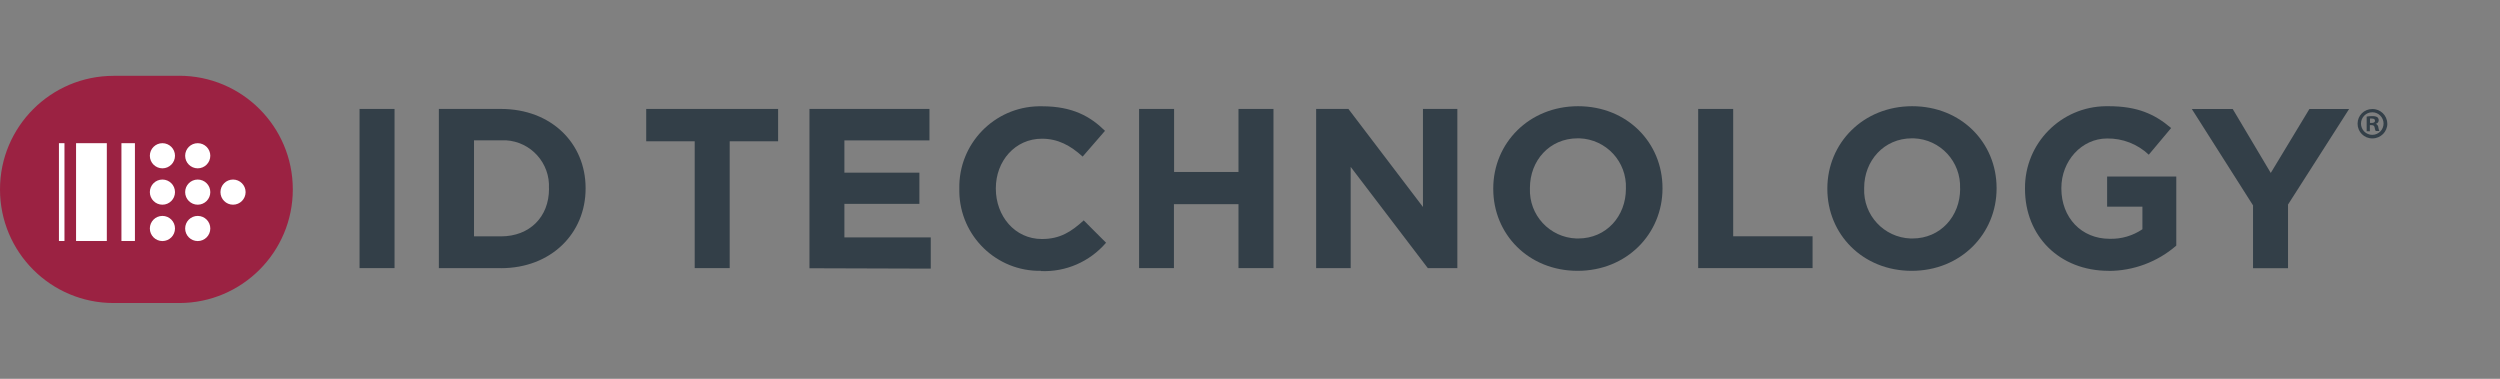 <?xml version="1.0" encoding="UTF-8"?>
<svg xmlns="http://www.w3.org/2000/svg" id="Layer_1" width="330" height="50" version="1.1" viewBox="0 0 330 50">
  <rect x="0" y="0" width="330" height="50" fill="#808080" stroke="none"/>
  <defs>
    <style>
      .st0 {
        fill: #9b2242;
      }

      .st1 {
        fill: #fff;
      }

      .st2 {
        fill: #333f48;
      }
    </style>
  </defs>
  <path class="st2" d="M315.13,16.31c0,1.08-.86,1.94-1.94,1.96h-.05c-1.08,0-1.94-.86-1.94-1.94s.86-1.94,1.94-1.94h0c1.07-.02,1.96.83,1.98,1.9v.05h.01ZM311.65,16.31c0,.83.67,1.49,1.49,1.49s1.49-.67,1.49-1.49-.67-1.49-1.49-1.49-1.49.67-1.49,1.49ZM312.84,17.33h-.44v-1.94c.24-.05.49-.07.73-.06.24-.01.47.02.68.14.12.11.19.26.18.43-.01.22-.18.41-.4.44h0c.2.08.34.26.35.47.02.17.07.34.14.48h-.49c-.07-.14-.12-.31-.14-.47-.04-.22-.16-.3-.41-.3h-.22v.82h.01ZM312.84,16.23h.22c.24,0,.44-.08.44-.28s-.13-.3-.41-.3h-.25v.58Z"></path>
  <path class="st2" d="M47.46,35.39V14.38h4.62v21.01h-4.62Z"></path>
  <path class="st2" d="M66.13,35.39h-8.2V14.38h8.2c6.64,0,11.17,4.54,11.17,10.45v.06c0,5.92-4.56,10.51-11.17,10.51h0ZM72.46,24.88c.18-3.32-2.36-6.17-5.69-6.36-.22-.01-.43-.01-.64,0h-3.56v12.68h3.56c3.78,0,6.34-2.56,6.34-6.28v-.06h-.01Z"></path>
  <path class="st2" d="M96.32,18.65v16.74h-4.62v-16.74h-6.4v-4.27h17.41v4.27h-6.4Z"></path>
  <path class="st2" d="M106.85,35.39V14.38h15.84v4.15h-11.23v4.26h9.9v4.12h-9.9v4.43h11.4v4.12l-16.01-.05h0Z"></path>
  <path class="st2" d="M137.41,35.75c-5.86.1-10.68-4.57-10.78-10.43v-.43c-.11-5.89,4.58-10.75,10.46-10.86h.48c3.97,0,6.34,1.32,8.29,3.24l-2.95,3.4c-1.62-1.48-3.28-2.36-5.38-2.36-3.54,0-6.08,2.95-6.08,6.54v.06c0,3.6,2.5,6.64,6.08,6.64,2.4,0,3.88-.96,5.52-2.46l2.95,2.95c-2.15,2.5-5.32,3.89-8.62,3.74v-.02h.01Z"></path>
  <path class="st2" d="M163.48,35.39v-8.44h-8.52v8.44h-4.6V14.38h4.62v8.32h8.5v-8.32h4.62v21.01h-4.62Z"></path>
  <path class="st2" d="M188.47,35.39l-10.18-13.36v13.36h-4.56V14.38h4.26l9.84,12.94v-12.94h4.54v21.01h-3.9Z"></path>
  <path class="st2" d="M208.25,35.75c-6.49,0-11.14-4.84-11.14-10.81v-.06c0-5.98,4.72-10.86,11.2-10.86s11.14,4.82,11.14,10.8v.06c0,5.98-4.72,10.87-11.2,10.87h0ZM214.62,24.88c.14-3.53-2.6-6.49-6.13-6.62h-.24c-3.72,0-6.3,2.95-6.3,6.54v.06c-.14,3.53,2.6,6.49,6.13,6.62h.24c3.72,0,6.3-2.95,6.3-6.55v-.05Z"></path>
  <path class="st2" d="M224.16,35.39V14.38h4.62v16.81h10.48v4.2h-15.1Z"></path>
  <path class="st2" d="M252.35,35.75c-6.48,0-11.14-4.84-11.14-10.81v-.06c0-5.98,4.72-10.86,11.2-10.86s11.14,4.82,11.14,10.8v.06c0,5.98-4.72,10.87-11.2,10.87ZM258.73,24.88c.14-3.52-2.59-6.49-6.11-6.62h-.25c-3.68,0-6.3,2.95-6.3,6.54v.06c-.14,3.53,2.6,6.49,6.13,6.62h.24c3.72,0,6.3-2.95,6.3-6.55v-.05h-.01Z"></path>
  <path class="st2" d="M278.36,35.75c-6.54,0-11.06-4.6-11.06-10.81v-.06c-.05-5.95,4.74-10.81,10.69-10.86h.34c3.78,0,6.07,1.02,8.26,2.88l-2.95,3.52c-1.48-1.4-3.46-2.17-5.5-2.14-3.36,0-6.04,2.95-6.04,6.54v.06c0,3.84,2.64,6.64,6.36,6.64,1.55.05,3.07-.4,4.34-1.26v-2.98h-4.66v-3.98h9.13v9.12c-2.48,2.15-5.65,3.34-8.94,3.34,0,0,.02,0,.02,0Z"></path>
  <path class="st2" d="M302.02,27.02v8.38h-4.62v-8.29l-8.08-12.72h5.4l5.02,8.44,5.1-8.44h5.24l-8.08,12.64h.01Z"></path>
  <path class="st0" d="M23.65,10.01h-8.65C6.72,10.01,0,16.72,0,25h0c0,8.29,6.71,15,15,15h8.65c8.28,0,15-6.72,15-15h0c0-8.29-6.72-15-15-15h0Z"></path>
  <circle class="st1" cx="21.44" cy="20.56" r="1.66"></circle>
  <circle class="st1" cx="26.1" cy="20.56" r="1.66"></circle>
  <circle class="st1" cx="21.44" cy="25.36" r="1.66"></circle>
  <circle class="st1" cx="26.1" cy="25.36" r="1.66"></circle>
  <circle class="st1" cx="30.76" cy="25.36" r="1.66"></circle>
  <circle class="st1" cx="21.44" cy="30.16" r="1.66"></circle>
  <circle class="st1" cx="26.1" cy="30.16" r="1.66"></circle>
  <rect class="st1" x="16.03" y="18.9" width="1.78" height="12.91"></rect>
  <rect class="st1" x="10.04" y="18.9" width="4.06" height="12.91"></rect>
  <rect class="st1" x="7.78" y="18.9" width=".73" height="12.91"></rect>
</svg>
